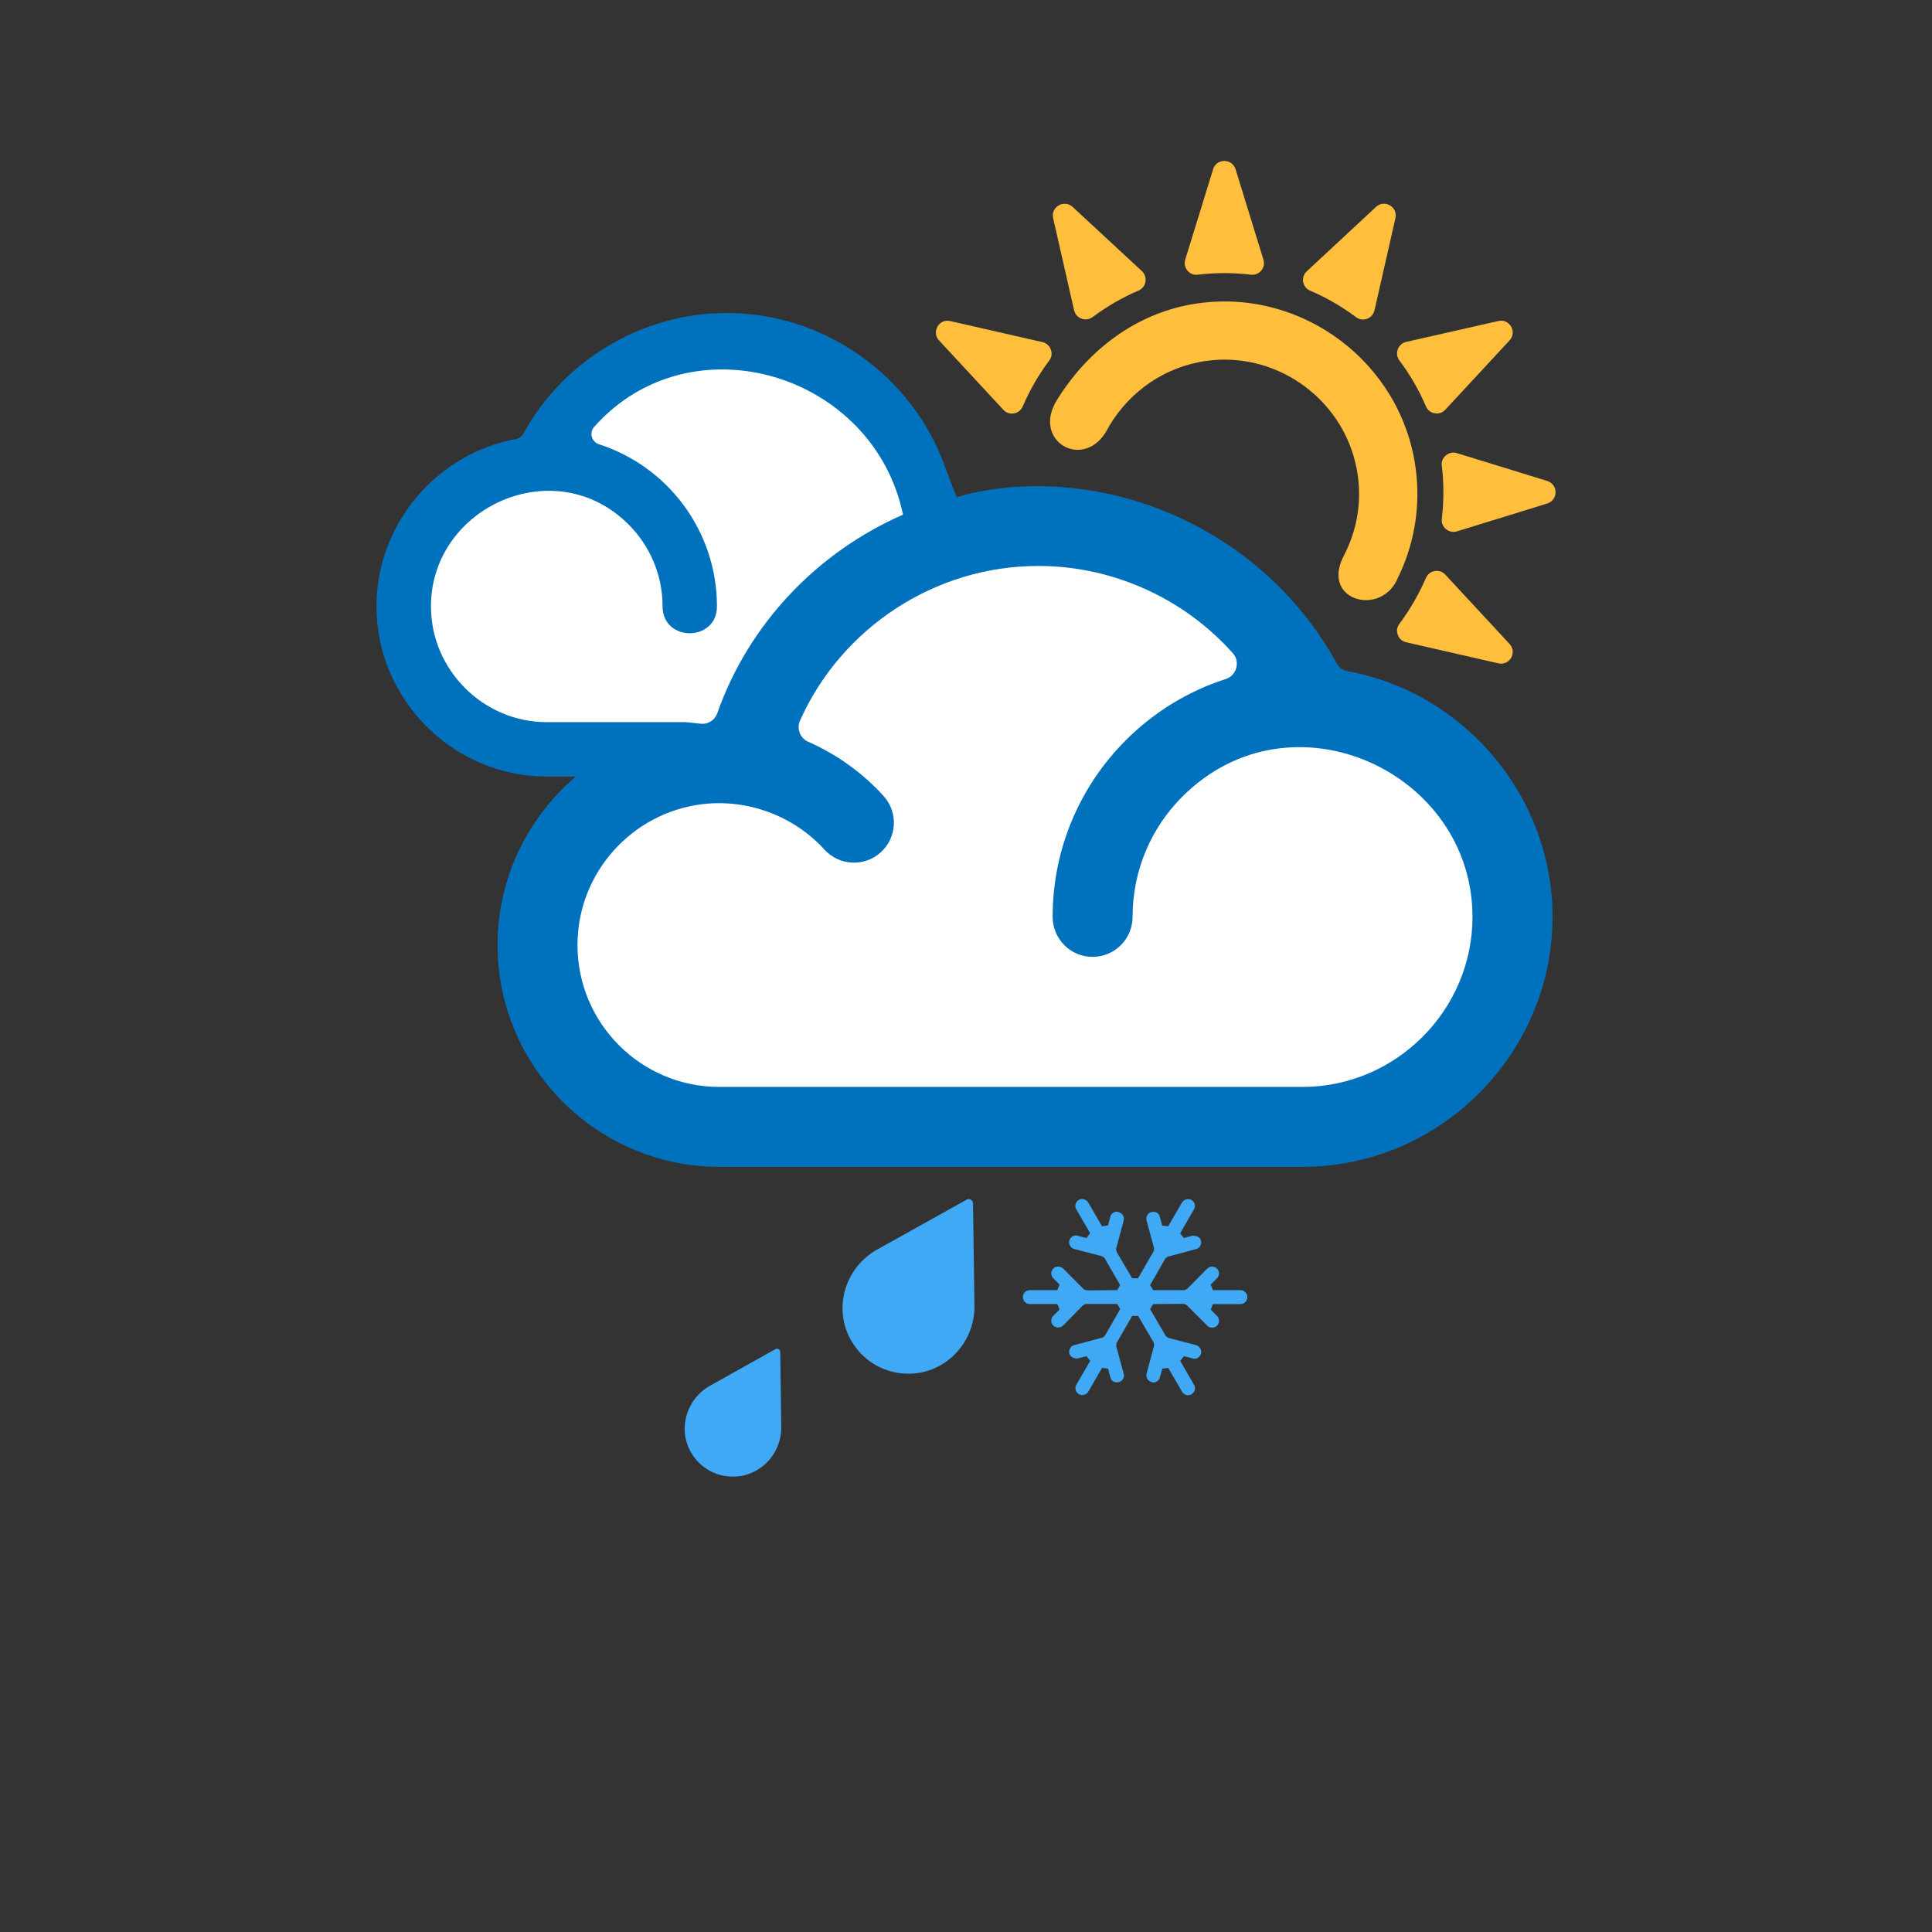<?xml version="1.0" encoding="iso-8859-1"?>
<!-- Generator: Adobe Illustrator 14.0.0, SVG Export Plug-In . SVG Version: 6.00 Build 43363)  -->
<!DOCTYPE svg PUBLIC "-//W3C//DTD SVG 1.1//EN" "http://www.w3.org/Graphics/SVG/1.1/DTD/svg11.dtd">
<svg version="1.1" id="Layer_1" xmlns="http://www.w3.org/2000/svg" xmlns:xlink="http://www.w3.org/1999/xlink" x="0px" y="0px"
	 width="32px" height="32px" viewBox="0 0 32 32" style="enable-background:new 0 0 32 32;" xml:space="preserve">
<rect x="0" y="0" width="32" height="32" fill="#333333" stroke="none"/>
<g>
	<g>
		<path style="fill:#FFFFFF;" d="M21.537,12.125c-0.801,0-1.533,0.309-2.117,0.894c-0.578,0.578-0.898,1.348-0.898,2.168
			c0,0.227-0.184,0.412-0.412,0.412c-0.227,0-0.41-0.186-0.41-0.412c0-1.04,0.404-2.017,1.139-2.751
			c0.436-0.436,0.973-0.765,1.553-0.952c0.172-0.055,0.295-0.186,0.34-0.358c0.047-0.173,0.004-0.348-0.113-0.476
			c-0.865-0.97-2.107-1.526-3.408-1.526c-1.801,0-3.439,1.063-4.174,2.712c-0.056,0.128-0.059,0.264-0.008,0.394
			c0.051,0.131,0.146,0.23,0.273,0.285c0.438,0.192,0.839,0.481,1.161,0.834c0.153,0.168,0.141,0.43-0.026,0.582
			c-0.076,0.068-0.174,0.107-0.276,0.107c-0.117,0-0.225-0.049-0.304-0.136c-0.492-0.54-1.196-0.851-1.93-0.851
			c-0.104,0-0.208,0.007-0.311,0.02c-1.302,0.158-2.284,1.268-2.284,2.58c0,1.434,1.166,2.6,2.6,2.6h9.66
			c1.689,0,3.064-1.375,3.064-3.064C24.652,13.296,23.035,12.125,21.537,12.125z"/>
		<path style="fill:#FFFFFF;" d="M11.475,12.221c0.071,0.009,0.145,0.016,0.18,0.016c0.007,0,0.021,0,0.028-0.001
			c0.205-0.017,0.376-0.147,0.447-0.342c0.492-1.394,1.563-2.54,2.94-3.142c0.108-0.047,0.168-0.167,0.144-0.283
			c-0.314-1.507-1.678-2.602-3.242-2.602c-0.891,0-1.709,0.367-2.302,1.032C9.572,7.007,9.536,7.156,9.574,7.297
			C9.611,7.439,9.718,7.55,9.858,7.596c1.064,0.343,1.779,1.325,1.779,2.445c0,0.182-0.153,0.196-0.201,0.196
			c-0.047,0-0.2-0.014-0.2-0.196c0-0.579-0.226-1.123-0.635-1.532c-0.414-0.414-0.932-0.632-1.499-0.632
			c-1.059,0-2.202,0.827-2.202,2.164c0,1.195,0.972,2.168,2.167,2.168h2.294C11.386,12.209,11.43,12.216,11.475,12.221z"/>
	</g>
	<g>
		<rect style="fill:none;" width="32" height="32"/>
	</g>
	<g>
		<path style="fill:#FFBE3C;" d="M19.856,5.022c-1.027,0.139-1.847,0.785-2.354,1.611c-0.418,0.681,0.463,1.181,0.841,0.477
			c0.011-0.022,0.022-0.042,0.034-0.062c0.336-0.562,0.914-0.976,1.609-1.071c1.209-0.165,2.341,0.696,2.504,1.906
			c0.059,0.425-0.01,0.839-0.176,1.206c-0.021,0.047-0.045,0.091-0.066,0.135c-0.367,0.74,0.65,0.994,0.908,0.34
			c0.014-0.032,0.03-0.062,0.045-0.094c0.233-0.523,0.329-1.114,0.246-1.719C23.213,6.02,21.591,4.786,19.856,5.022"/>
		<path style="fill:#FFBE3C;" d="M17.443,3.612c-0.02-0.084,0.018-0.168,0.092-0.21c0.075-0.043,0.166-0.034,0.23,0.024l1.148,1.064
			c0.049,0.047,0.07,0.111,0.059,0.177c-0.012,0.068-0.053,0.119-0.116,0.146c-0.269,0.116-0.524,0.263-0.757,0.438
			c-0.055,0.04-0.121,0.05-0.186,0.027c-0.062-0.024-0.107-0.073-0.123-0.14L17.443,3.612z"/>
		<path style="fill:#FFBE3C;" d="M15.554,5.639c-0.06-0.063-0.07-0.154-0.026-0.23c0.042-0.075,0.126-0.112,0.211-0.091l1.526,0.348
			c0.066,0.016,0.117,0.06,0.14,0.123c0.024,0.063,0.015,0.13-0.027,0.184c-0.175,0.233-0.323,0.49-0.438,0.758
			c-0.027,0.062-0.079,0.104-0.146,0.116c-0.067,0.012-0.13-0.009-0.176-0.06L15.554,5.639z"/>
		<path style="fill:#FFBE3C;" d="M20.093,2.803L19.631,4.3c-0.02,0.065-0.006,0.129,0.037,0.182
			c0.043,0.052,0.105,0.077,0.173,0.068c0.29-0.035,0.585-0.035,0.876,0c0.067,0.008,0.129-0.017,0.173-0.068
			c0.044-0.052,0.056-0.117,0.036-0.182l-0.461-1.497c-0.026-0.083-0.1-0.137-0.187-0.137S20.117,2.72,20.093,2.803"/>
		<path style="fill:#FFBE3C;" d="M22.791,3.427c0.064-0.06,0.156-0.069,0.23-0.026c0.075,0.043,0.111,0.127,0.092,0.211L22.766,5.14
			c-0.015,0.066-0.06,0.116-0.123,0.14c-0.063,0.023-0.129,0.013-0.184-0.027c-0.234-0.176-0.489-0.324-0.758-0.438
			c-0.062-0.027-0.104-0.078-0.117-0.146c-0.01-0.066,0.011-0.129,0.061-0.176L22.791,3.427z"/>
		<path style="fill:#FFBE3C;" d="M24.818,5.317c0.084-0.02,0.167,0.017,0.211,0.091c0.043,0.076,0.033,0.167-0.026,0.23
			l-1.064,1.148c-0.046,0.05-0.109,0.071-0.176,0.059c-0.067-0.011-0.119-0.053-0.146-0.117c-0.115-0.268-0.262-0.523-0.438-0.756
			c-0.041-0.056-0.051-0.121-0.027-0.186c0.022-0.063,0.072-0.107,0.139-0.123L24.818,5.317z"/>
		<path style="fill:#FFBE3C;" d="M25.627,7.966l-1.496-0.461c-0.064-0.02-0.13-0.006-0.182,0.037
			c-0.053,0.044-0.077,0.104-0.068,0.173c0.035,0.29,0.035,0.585,0,0.875c-0.009,0.068,0.016,0.129,0.068,0.173
			c0.052,0.044,0.117,0.057,0.182,0.038l1.496-0.461c0.082-0.026,0.138-0.1,0.138-0.187C25.765,8.065,25.709,7.992,25.627,7.966"/>
		<path style="fill:#FFBE3C;" d="M25.003,10.666c0.06,0.063,0.069,0.154,0.026,0.23c-0.043,0.074-0.127,0.111-0.213,0.091
			l-1.525-0.349c-0.066-0.015-0.116-0.058-0.139-0.123c-0.024-0.063-0.014-0.129,0.027-0.183c0.174-0.234,0.322-0.49,0.438-0.758
			c0.026-0.062,0.078-0.104,0.146-0.116c0.066-0.011,0.13,0.009,0.176,0.06L25.003,10.666z"/>
	</g>
	<path style="fill:#0071BC;" d="M22.324,11.118c-0.082-0.015-0.145-0.061-0.184-0.132c-0.983-1.791-2.893-2.922-4.943-2.934
		c-0.758-0.004-1.349,0.175-1.349,0.188c0,0.008-0.166-0.425-0.19-0.494c-0.536-1.518-1.999-2.562-3.621-2.562
		c-1.398,0-2.699,0.778-3.368,1.998C8.643,7.231,8.6,7.262,8.545,7.272c-1.322,0.243-2.31,1.417-2.31,2.771
		c0,1.547,1.273,2.819,2.82,2.819h0.481c-0.791,0.676-1.295,1.677-1.295,2.791c0,2.021,1.653,3.674,3.674,3.674h9.659
		c2.271,0,4.141-1.868,4.141-4.14C25.715,13.199,24.265,11.474,22.324,11.118z M11.351,11.961H9.055
		c-1.051,0-1.917-0.866-1.917-1.918c0-1.643,2.051-2.578,3.274-1.355c0.347,0.347,0.562,0.826,0.562,1.355
		c0,0.594,0.901,0.594,0.901,0c0-1.238-0.804-2.313-1.952-2.684C9.797,7.32,9.755,7.166,9.843,7.068
		c1.607-1.802,4.626-0.882,5.113,1.454c0.007,0.039,0.008,0.025,0.002,0.002c-1.41,0.617-2.55,1.793-3.077,3.288
		c-0.037,0.102-0.124,0.169-0.231,0.176C11.601,11.993,11.408,11.961,11.351,11.961z M21.574,18.003h-9.659
		c-1.297,0-2.35-1.053-2.35-2.35c0-1.199,0.905-2.191,2.065-2.333c0.745-0.091,1.512,0.188,2.026,0.752
		c0.246,0.27,0.664,0.29,0.933,0.044c0.271-0.246,0.29-0.664,0.044-0.934c-0.347-0.382-0.774-0.688-1.246-0.896
		c-0.068-0.03-0.114-0.079-0.141-0.147c-0.026-0.069-0.024-0.136,0.005-0.204c0.687-1.54,2.239-2.561,3.945-2.561
		c1.234,0,2.409,0.533,3.222,1.443c0.062,0.069,0.082,0.156,0.058,0.246c-0.023,0.089-0.086,0.154-0.174,0.184
		c-0.632,0.203-1.197,0.554-1.654,1.013c-0.75,0.748-1.213,1.784-1.213,2.926c0,0.366,0.297,0.663,0.661,0.663
		c0.366,0,0.663-0.297,0.663-0.663c0-0.777,0.314-1.482,0.824-1.991c1.795-1.796,4.806-0.421,4.806,1.991
		C24.39,16.732,23.119,18.003,21.574,18.003z"/>
	<g>
		<path style="fill:#3FA9F5;" d="M20.547,21.369H20.09l-0.037-0.092l0.104-0.104c0.022-0.022,0.033-0.051,0.033-0.081
			c0-0.031-0.012-0.06-0.033-0.079c-0.042-0.046-0.118-0.044-0.162-0.001l-0.332,0.336l-0.043,0.021h-0.521l-0.049-0.084l0.25-0.438
			l0.037-0.031l0.474-0.127c0.028-0.007,0.054-0.026,0.069-0.054c0.016-0.025,0.02-0.057,0.012-0.086
			c-0.014-0.052-0.057-0.083-0.141-0.082l-0.143,0.039l-0.061-0.078l0.228-0.396c0.017-0.026,0.021-0.058,0.013-0.087
			s-0.027-0.055-0.055-0.07c-0.054-0.031-0.125-0.01-0.156,0.043l-0.229,0.394l-0.098-0.013l-0.039-0.144
			c-0.014-0.052-0.051-0.094-0.141-0.08c-0.061,0.017-0.096,0.079-0.08,0.14l0.125,0.456l-0.004,0.049l-0.262,0.452h-0.098
			l-0.256-0.437l-0.01-0.048l0.127-0.473c0.007-0.029,0.002-0.059-0.012-0.084c-0.018-0.029-0.049-0.05-0.099-0.061
			c-0.052,0-0.099,0.035-0.111,0.085l-0.038,0.143l-0.099,0.014l-0.229-0.394c-0.031-0.055-0.104-0.073-0.156-0.043
			c-0.025,0.016-0.045,0.041-0.053,0.07s-0.004,0.061,0.012,0.087l0.229,0.394l-0.061,0.08l-0.172-0.043
			c-0.053,0-0.098,0.036-0.111,0.086c-0.008,0.029-0.004,0.061,0.012,0.086c0.015,0.027,0.04,0.047,0.069,0.054l0.458,0.118
			l0.041,0.027l0.261,0.451l-0.048,0.084L18,21.373l-0.046-0.016l-0.345-0.346c-0.045-0.043-0.121-0.043-0.163,0
			c-0.021,0.021-0.034,0.05-0.034,0.08s0.012,0.059,0.034,0.082l0.104,0.104l-0.038,0.092h-0.456c-0.063,0-0.114,0.052-0.114,0.115
			c0,0.062,0.051,0.115,0.114,0.115h0.456l0.038,0.091l-0.104,0.104c-0.022,0.021-0.034,0.051-0.034,0.081s0.012,0.06,0.034,0.081
			c0.044,0.043,0.118,0.043,0.162,0l0.332-0.338l0.044-0.02h0.521l0.049,0.084l-0.251,0.438l-0.036,0.033l-0.474,0.126
			c-0.029,0.007-0.055,0.026-0.069,0.054c-0.016,0.026-0.02,0.056-0.012,0.087c0.014,0.05,0.067,0.085,0.14,0.08l0.144-0.038
			l0.061,0.078l-0.229,0.396c-0.016,0.026-0.02,0.058-0.012,0.087s0.026,0.054,0.053,0.07c0.052,0.029,0.127,0.01,0.156-0.043
			l0.229-0.394l0.099,0.013l0.038,0.144c0.014,0.052,0.052,0.095,0.14,0.08c0.062-0.016,0.098-0.079,0.082-0.138l-0.125-0.459
			l0.004-0.048l0.26-0.452h0.099l0.256,0.437l0.01,0.047l-0.126,0.473c-0.008,0.029-0.004,0.06,0.012,0.085
			c0.012,0.021,0.037,0.047,0.099,0.061c0.052,0,0.097-0.036,0.11-0.086l0.039-0.143l0.098-0.013l0.23,0.394
			c0.02,0.035,0.057,0.058,0.099,0.058c0.021,0,0.04-0.005,0.056-0.015c0.027-0.017,0.047-0.041,0.055-0.07s0.004-0.061-0.012-0.087
			l-0.229-0.396l0.061-0.078l0.172,0.043c0.053,0,0.098-0.036,0.111-0.085c0.008-0.031,0.004-0.061-0.012-0.087
			c-0.016-0.027-0.041-0.047-0.07-0.055l-0.457-0.119l-0.041-0.027l-0.262-0.449l0.049-0.084l0.505-0.005l0.046,0.017l0.347,0.346
			c0.044,0.043,0.119,0.043,0.161,0c0.021-0.021,0.033-0.051,0.033-0.081s-0.011-0.06-0.033-0.081l-0.104-0.104L20.09,21.6h0.457
			c0.062,0,0.113-0.053,0.113-0.115C20.66,21.421,20.609,21.369,20.547,21.369z"/>
		<g>
			<path style="fill-rule:evenodd;clip-rule:evenodd;fill:#3FA9F5;" d="M11.478,24.108c0.139,0.204,0.356,0.329,0.602,0.347
				c0.478,0.037,0.875-0.357,0.86-0.84l0,0l-0.017-1.223c-0.001-0.041-0.044-0.064-0.078-0.047l-1.069,0.598h-0.001
				C11.351,23.173,11.208,23.713,11.478,24.108"/>
			<path style="fill:#3FA9F5;" d="M14.143,22.275c0.19,0.279,0.485,0.449,0.821,0.475c0.651,0.05,1.195-0.488,1.176-1.146l0,0
				l-0.024-1.672c-0.001-0.054-0.061-0.089-0.107-0.061l-1.46,0.814h-0.001C13.968,20.998,13.774,21.735,14.143,22.275"/>
		</g>
	</g>
</g>
</svg>
